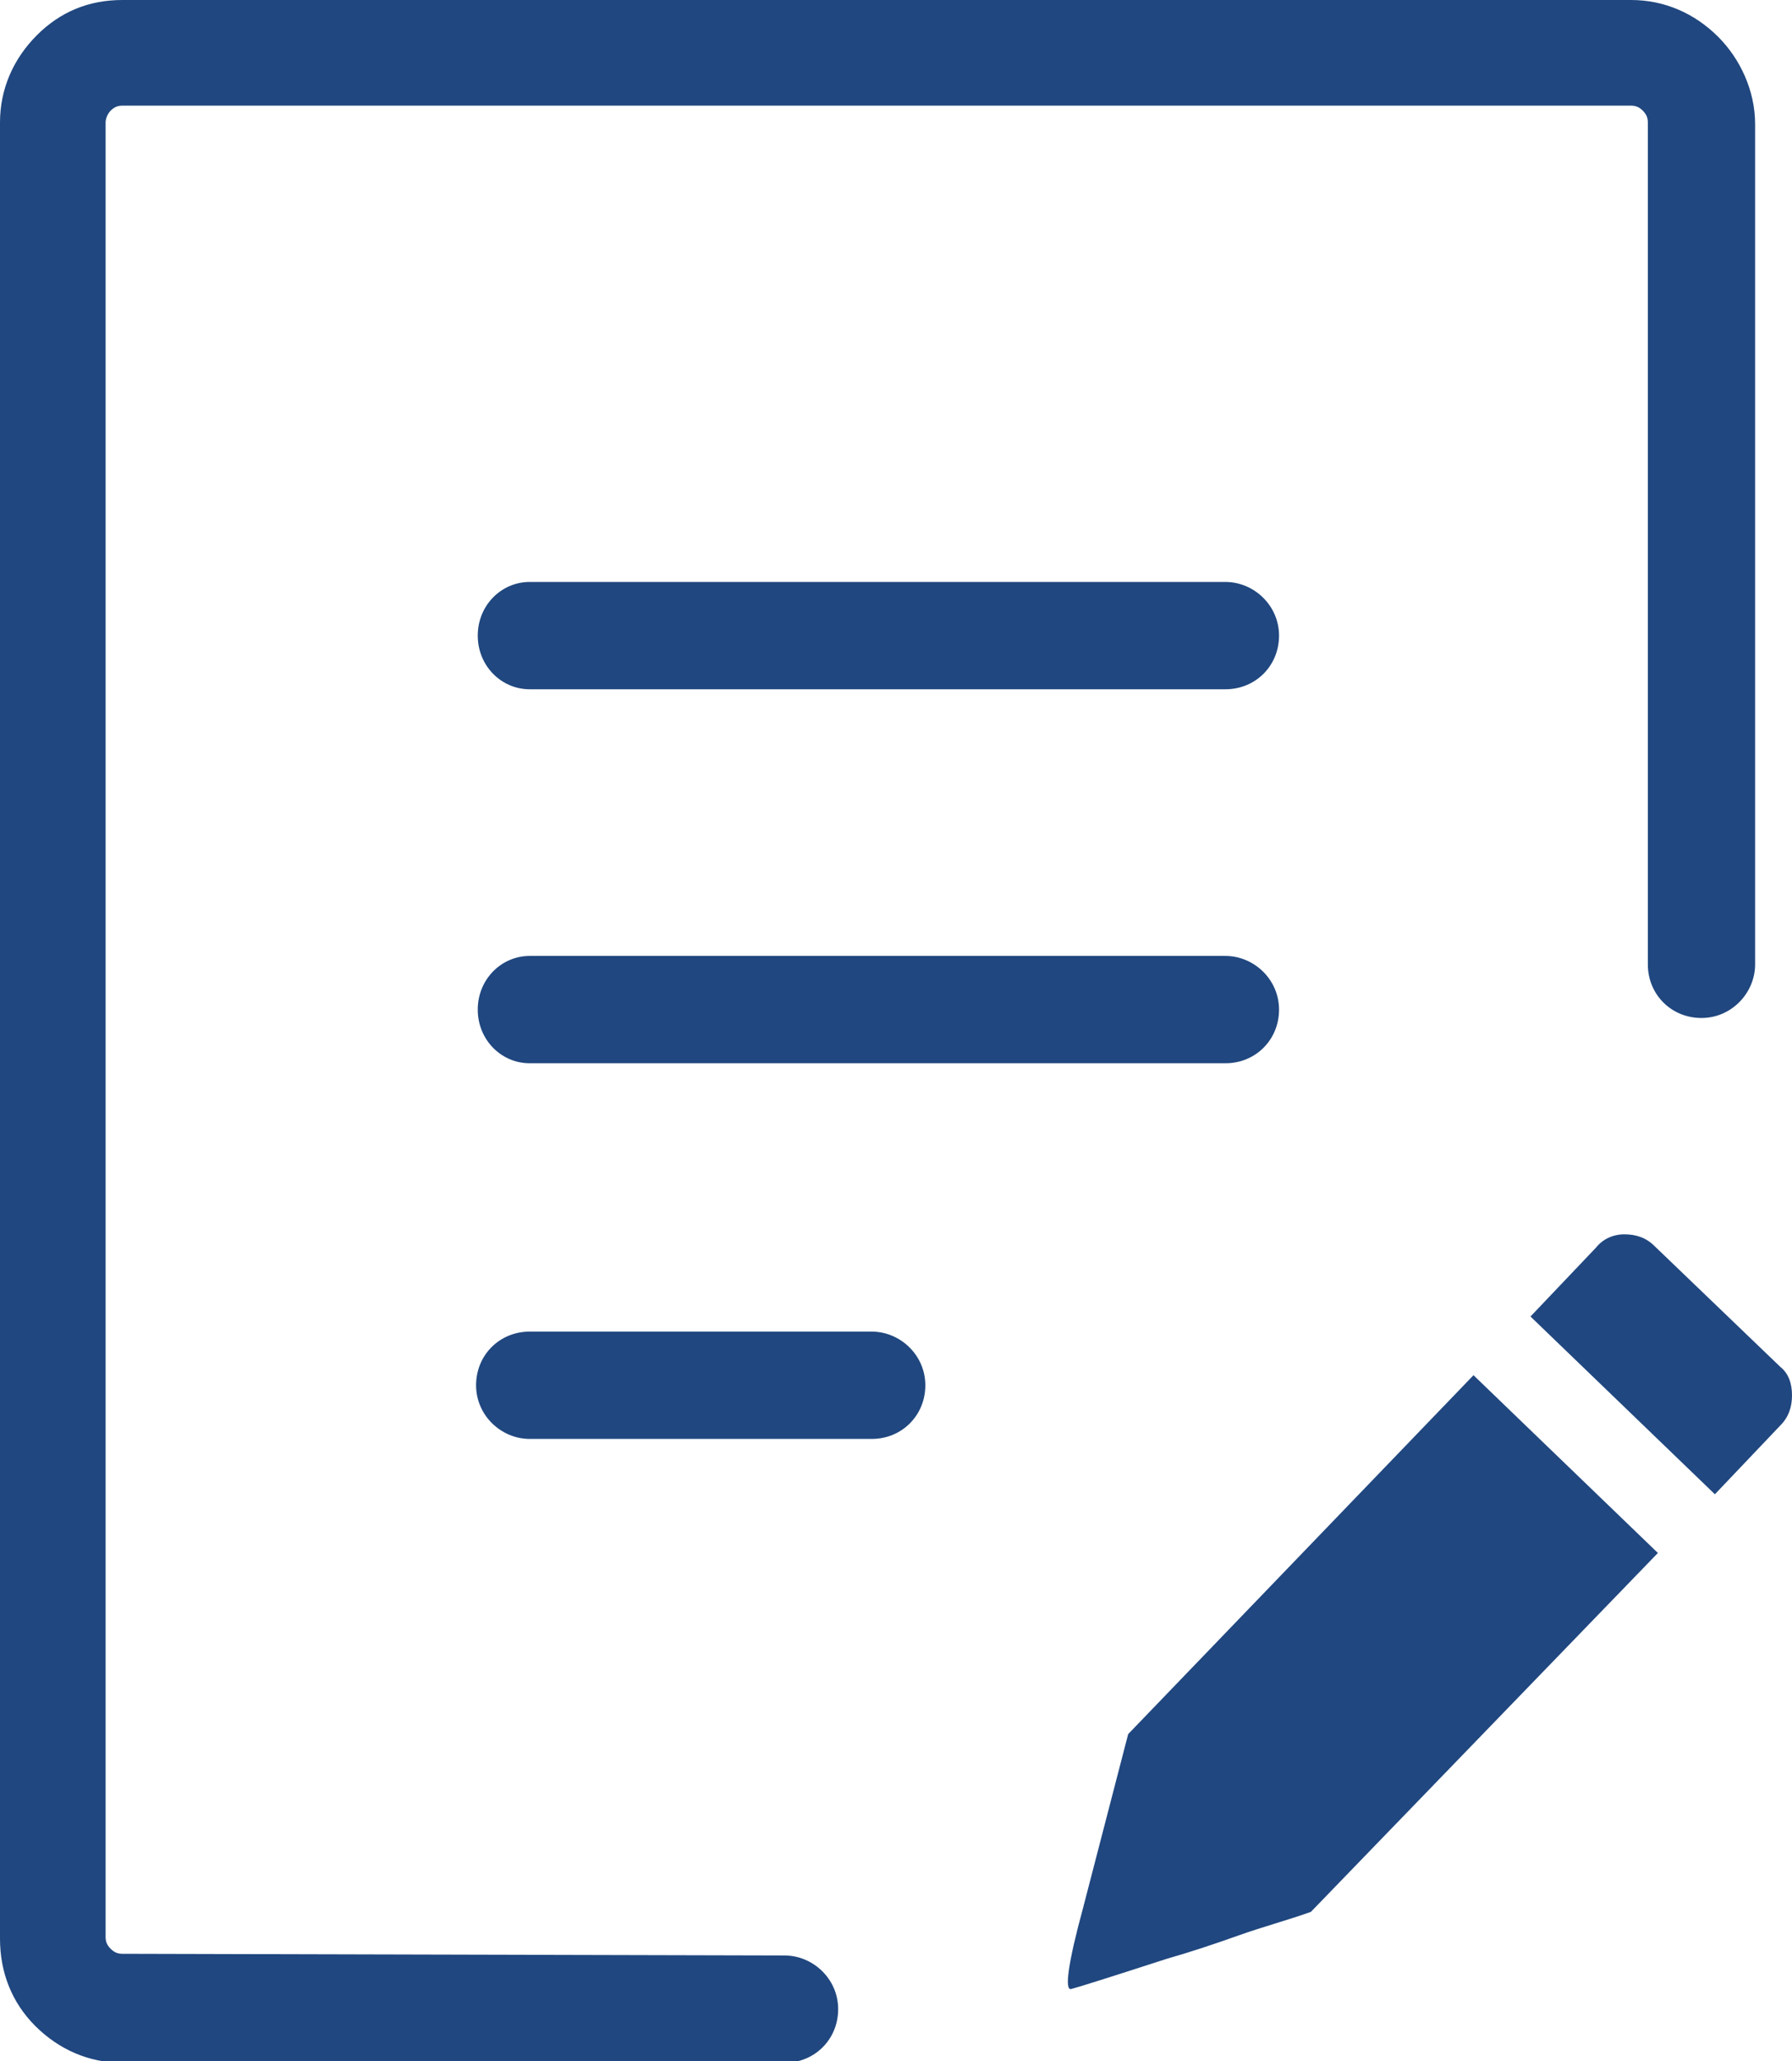 <?xml version="1.0" encoding="utf-8"?>
<!-- Generator: Adobe Illustrator 26.5.0, SVG Export Plug-In . SVG Version: 6.00 Build 0)  -->
<svg version="1.1" id="Layer_1" xmlns="http://www.w3.org/2000/svg" xmlns:xlink="http://www.w3.org/1999/xlink" x="0px" y="0px"
	 viewBox="0 0 106.9 122.9" style="enable-background:new 0 0 106.9 122.9;" xml:space="preserve">
<style type="text/css">
	.st0{fill:#20477f;}
</style>
<g>
	<path class="st0" d="M46.8,116.6c1.7,0,3.2,1.4,3.2,3.2s-1.4,3.2-3.2,3.2H7.3c-2,0-3.8-0.8-5.2-2.2S0,117.6,0,115.6V7.3
		c0-2,0.8-3.8,2.2-5.2S5.3,0,7.3,0h90c2,0,3.8,0.8,5.2,2.2c1.3,1.3,2.2,3.2,2.2,5.2v50.1c0,1.7-1.4,3.2-3.2,3.2s-3.2-1.4-3.2-3.2
		V7.3c0-0.3-0.1-0.5-0.3-0.7c-0.2-0.2-0.4-0.3-0.7-0.3h-90C7,6.3,6.8,6.4,6.6,6.6C6.4,6.8,6.3,7.1,6.3,7.3v108.2
		c0,0.3,0.1,0.5,0.3,0.7c0.2,0.2,0.4,0.3,0.7,0.3L46.8,116.6L46.8,116.6z M98.7,74.3c-0.5-0.5-1.1-0.7-1.8-0.7s-1.3,0.3-1.7,0.8
		l-3.9,4.1l11,10.6l3.9-4.1c0.5-0.5,0.7-1.1,0.7-1.8c0-0.7-0.2-1.3-0.7-1.7L98.7,74.3L98.7,74.3z M78.2,114
		c-1.4,0.5-2.9,0.9-4.3,1.4c-1.4,0.5-2.9,1-4.3,1.4c-3.4,1.1-5.3,1.7-5.7,1.8c-0.4,0.1-0.2-1.5,0.7-4.8l2.7-10.4l0,0l20.6-21.4
		l11,10.6L78.2,114L78.2,114z M31.6,41.1c-1.7,0-3.1-1.4-3.1-3.2s1.4-3.2,3.1-3.2h41.5c1.7,0,3.2,1.4,3.2,3.2s-1.4,3.2-3.2,3.2H31.6
		L31.6,41.1z M31.6,85.8c-1.7,0-3.2-1.4-3.2-3.2s1.4-3.2,3.2-3.2H52c1.7,0,3.2,1.4,3.2,3.2s-1.4,3.2-3.2,3.2H31.6L31.6,85.8z
		 M31.6,63.4c-1.7,0-3.1-1.4-3.1-3.2s1.4-3.2,3.1-3.2h41.5c1.7,0,3.2,1.4,3.2,3.2s-1.4,3.2-3.2,3.2H31.6L31.6,63.4z"/>
</g>
</svg>
